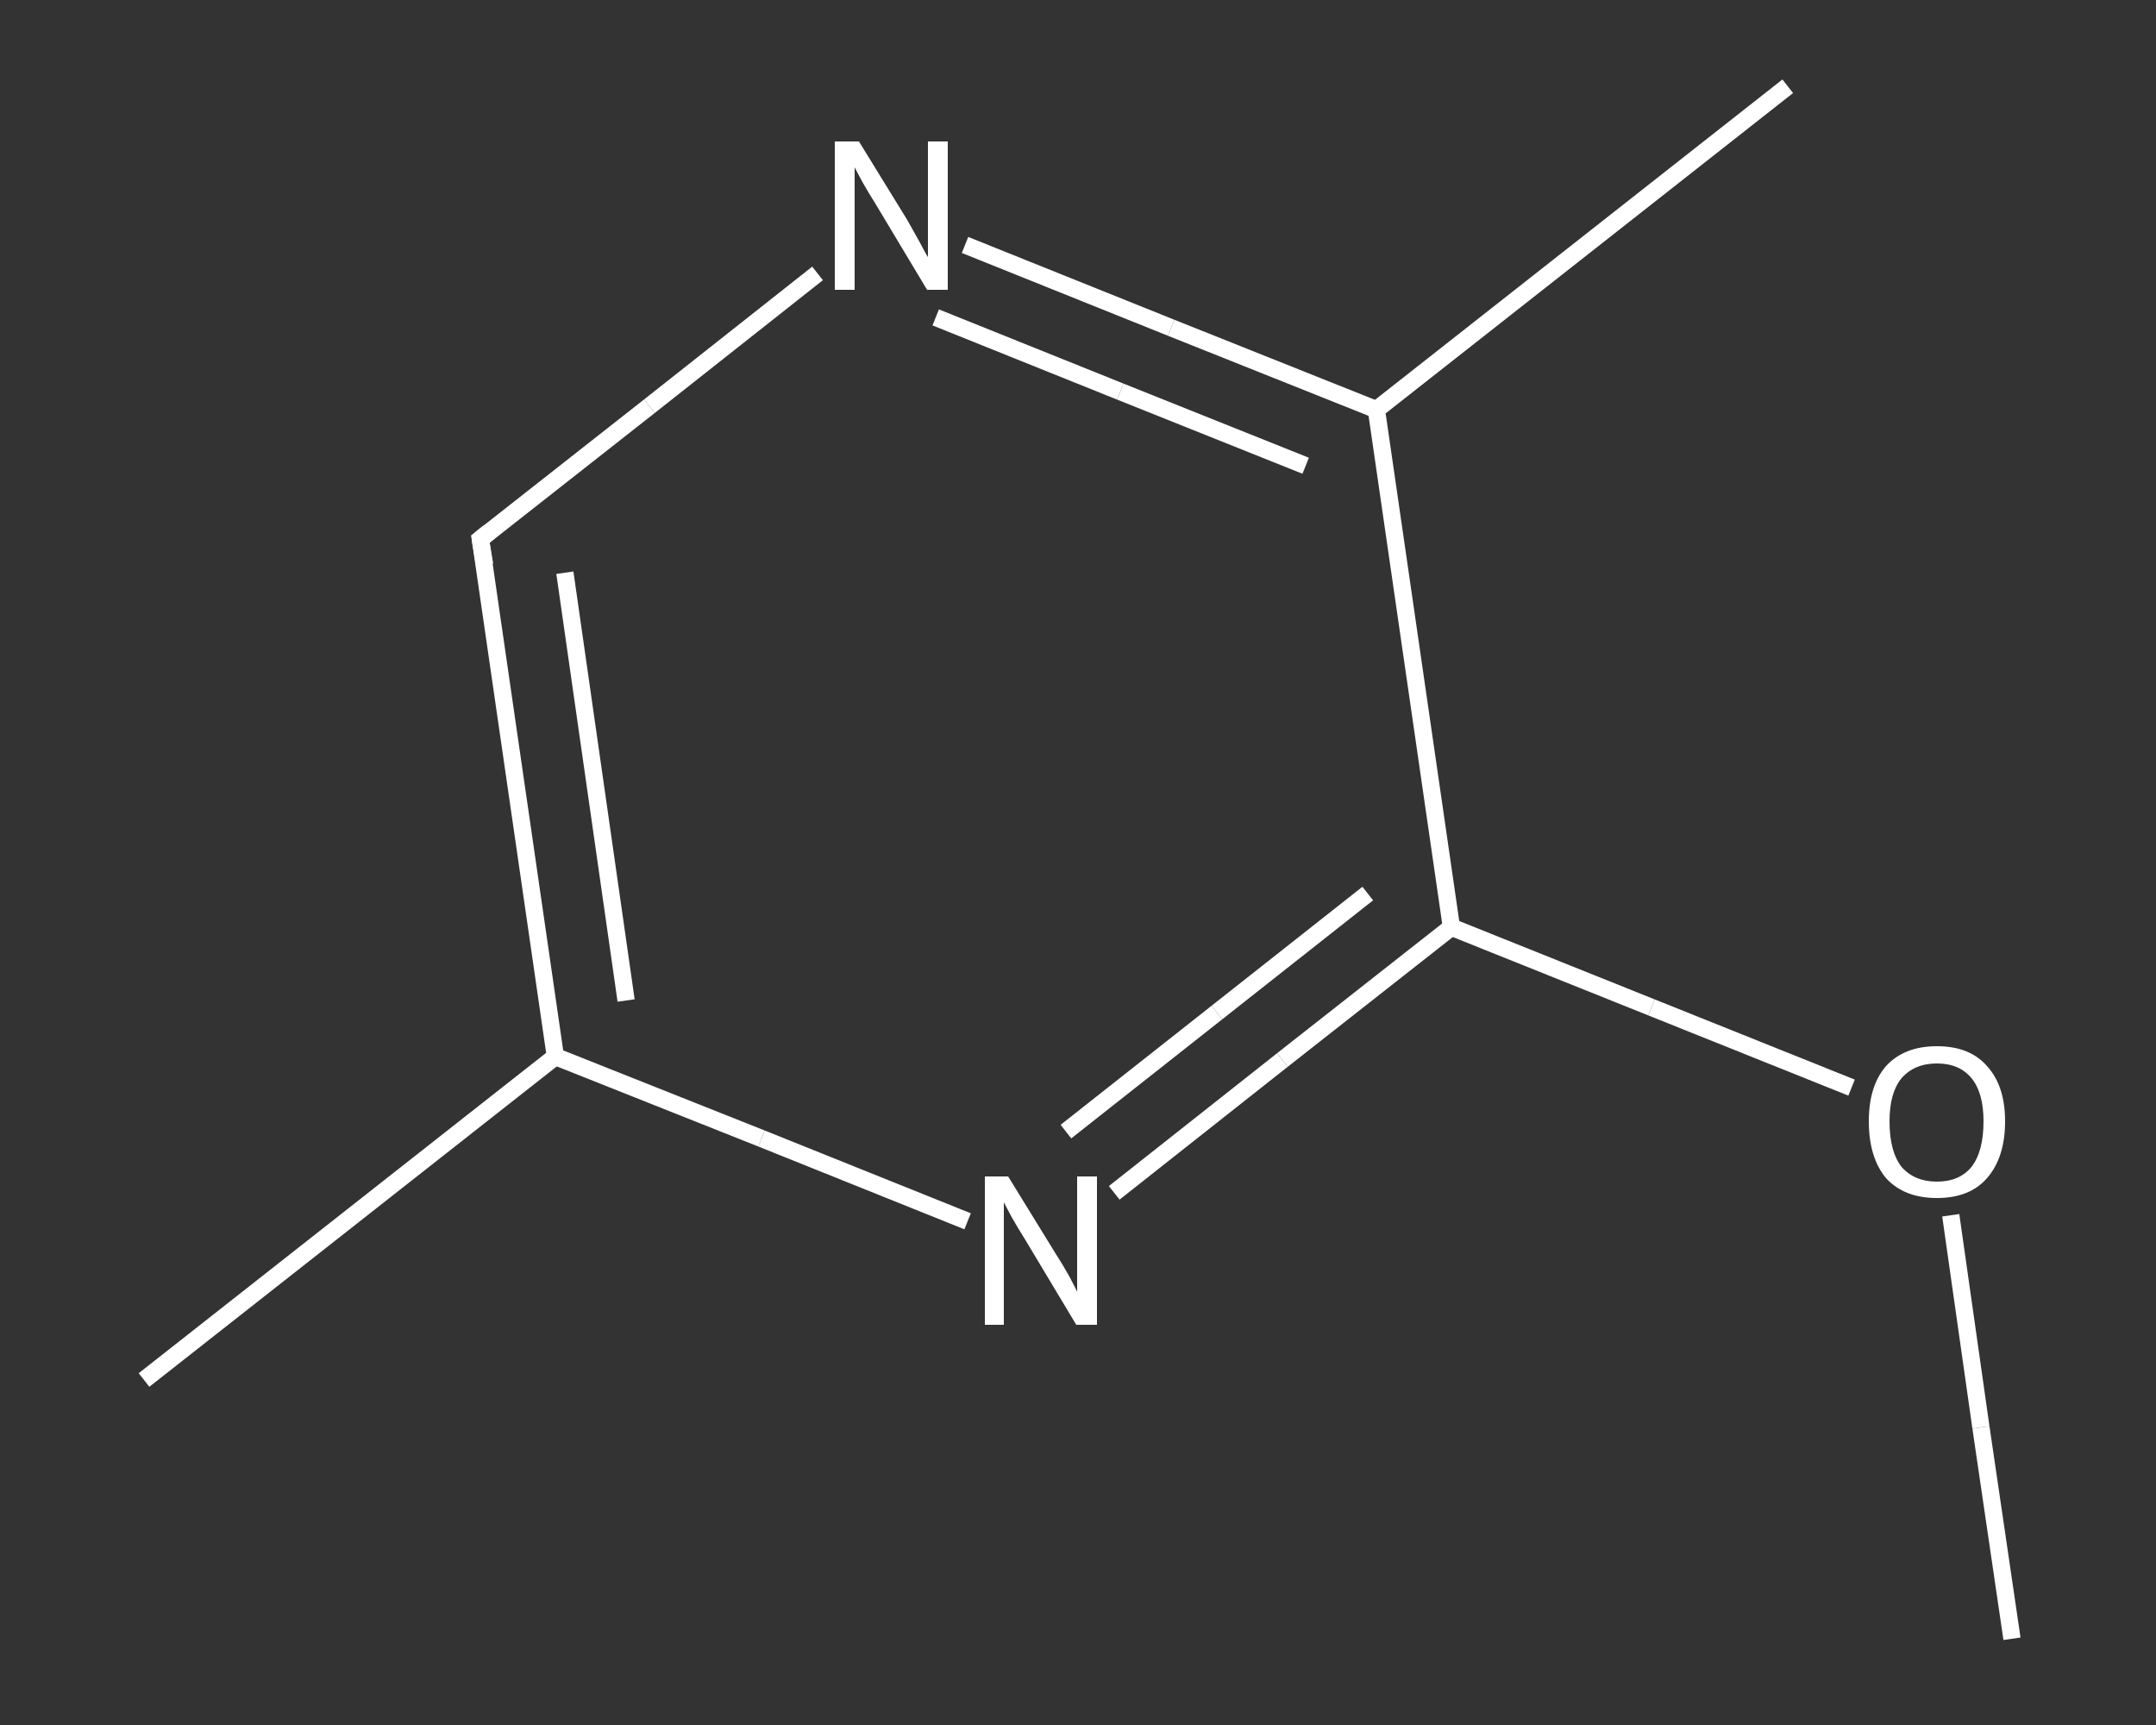 <?xml version='1.0' encoding='iso-8859-1'?>
<svg version='1.1' baseProfile='full'
              xmlns='http://www.w3.org/2000/svg'
                      xmlns:rdkit='http://www.rdkit.org/xml'
                      xmlns:xlink='http://www.w3.org/1999/xlink'
                  xml:space='preserve'
width='250px' height='200px' viewBox='0 0 250 200'>
<rect x="0" y="0" width="250" height="200" fill="#333333" stroke="none"/>
<!-- END OF HEADER -->
<rect style='opacity:1.0;fill:transparent;stroke:none' width='250.0' height='200.0' x='0.0' y='0.0'> </rect>
<path class='bond-0 atom-0 atom-1' d='M 233.3,190.0 L 229.7,165.5' style='fill:none;fill-rule:evenodd;stroke:#FFFFFF;stroke-width:2.0px;stroke-linecap:butt;stroke-linejoin:miter;stroke-opacity:1' />
<path class='bond-0 atom-0 atom-1' d='M 229.7,165.5 L 226.2,140.9' style='fill:none;fill-rule:evenodd;stroke:#FFFFFF;stroke-width:2.0px;stroke-linecap:butt;stroke-linejoin:miter;stroke-opacity:1' />
<path class='bond-1 atom-1 atom-2' d='M 214.7,126.1 L 191.5,116.8' style='fill:none;fill-rule:evenodd;stroke:#FFFFFF;stroke-width:2.0px;stroke-linecap:butt;stroke-linejoin:miter;stroke-opacity:1' />
<path class='bond-1 atom-1 atom-2' d='M 191.5,116.8 L 168.3,107.5' style='fill:none;fill-rule:evenodd;stroke:#FFFFFF;stroke-width:2.0px;stroke-linecap:butt;stroke-linejoin:miter;stroke-opacity:1' />
<path class='bond-2 atom-2 atom-3' d='M 168.3,107.5 L 148.7,122.9' style='fill:none;fill-rule:evenodd;stroke:#FFFFFF;stroke-width:2.0px;stroke-linecap:butt;stroke-linejoin:miter;stroke-opacity:1' />
<path class='bond-2 atom-2 atom-3' d='M 148.7,122.9 L 129.2,138.3' style='fill:none;fill-rule:evenodd;stroke:#FFFFFF;stroke-width:2.0px;stroke-linecap:butt;stroke-linejoin:miter;stroke-opacity:1' />
<path class='bond-2 atom-2 atom-3' d='M 158.6,103.6 L 141.1,117.4' style='fill:none;fill-rule:evenodd;stroke:#FFFFFF;stroke-width:2.0px;stroke-linecap:butt;stroke-linejoin:miter;stroke-opacity:1' />
<path class='bond-2 atom-2 atom-3' d='M 141.1,117.4 L 123.6,131.2' style='fill:none;fill-rule:evenodd;stroke:#FFFFFF;stroke-width:2.0px;stroke-linecap:butt;stroke-linejoin:miter;stroke-opacity:1' />
<path class='bond-3 atom-3 atom-4' d='M 112.2,141.6 L 88.3,132.0' style='fill:none;fill-rule:evenodd;stroke:#FFFFFF;stroke-width:2.0px;stroke-linecap:butt;stroke-linejoin:miter;stroke-opacity:1' />
<path class='bond-3 atom-3 atom-4' d='M 88.3,132.0 L 64.4,122.5' style='fill:none;fill-rule:evenodd;stroke:#FFFFFF;stroke-width:2.0px;stroke-linecap:butt;stroke-linejoin:miter;stroke-opacity:1' />
<path class='bond-4 atom-4 atom-5' d='M 64.4,122.5 L 16.7,160.0' style='fill:none;fill-rule:evenodd;stroke:#FFFFFF;stroke-width:2.0px;stroke-linecap:butt;stroke-linejoin:miter;stroke-opacity:1' />
<path class='bond-5 atom-4 atom-6' d='M 64.4,122.5 L 55.7,62.5' style='fill:none;fill-rule:evenodd;stroke:#FFFFFF;stroke-width:2.0px;stroke-linecap:butt;stroke-linejoin:miter;stroke-opacity:1' />
<path class='bond-5 atom-4 atom-6' d='M 72.6,116.0 L 65.5,66.4' style='fill:none;fill-rule:evenodd;stroke:#FFFFFF;stroke-width:2.0px;stroke-linecap:butt;stroke-linejoin:miter;stroke-opacity:1' />
<path class='bond-6 atom-6 atom-7' d='M 55.7,62.5 L 75.3,47.1' style='fill:none;fill-rule:evenodd;stroke:#FFFFFF;stroke-width:2.0px;stroke-linecap:butt;stroke-linejoin:miter;stroke-opacity:1' />
<path class='bond-6 atom-6 atom-7' d='M 75.3,47.1 L 94.8,31.7' style='fill:none;fill-rule:evenodd;stroke:#FFFFFF;stroke-width:2.0px;stroke-linecap:butt;stroke-linejoin:miter;stroke-opacity:1' />
<path class='bond-7 atom-7 atom-8' d='M 111.9,28.4 L 135.8,38.0' style='fill:none;fill-rule:evenodd;stroke:#FFFFFF;stroke-width:2.0px;stroke-linecap:butt;stroke-linejoin:miter;stroke-opacity:1' />
<path class='bond-7 atom-7 atom-8' d='M 135.8,38.0 L 159.6,47.5' style='fill:none;fill-rule:evenodd;stroke:#FFFFFF;stroke-width:2.0px;stroke-linecap:butt;stroke-linejoin:miter;stroke-opacity:1' />
<path class='bond-7 atom-7 atom-8' d='M 108.5,36.8 L 129.9,45.4' style='fill:none;fill-rule:evenodd;stroke:#FFFFFF;stroke-width:2.0px;stroke-linecap:butt;stroke-linejoin:miter;stroke-opacity:1' />
<path class='bond-7 atom-7 atom-8' d='M 129.9,45.4 L 151.4,54.0' style='fill:none;fill-rule:evenodd;stroke:#FFFFFF;stroke-width:2.0px;stroke-linecap:butt;stroke-linejoin:miter;stroke-opacity:1' />
<path class='bond-8 atom-8 atom-9' d='M 159.6,47.5 L 207.3,10.0' style='fill:none;fill-rule:evenodd;stroke:#FFFFFF;stroke-width:2.0px;stroke-linecap:butt;stroke-linejoin:miter;stroke-opacity:1' />
<path class='bond-9 atom-8 atom-2' d='M 159.6,47.5 L 168.3,107.5' style='fill:none;fill-rule:evenodd;stroke:#FFFFFF;stroke-width:2.0px;stroke-linecap:butt;stroke-linejoin:miter;stroke-opacity:1' />
<path d='M 56.2,65.5 L 55.7,62.5 L 56.7,61.7' style='fill:none;stroke:#FFFFFF;stroke-width:2.0px;stroke-linecap:butt;stroke-linejoin:miter;stroke-opacity:1;' />
<path class='atom-1' d='M 216.7 130.0
Q 216.7 125.9, 218.7 123.6
Q 220.8 121.3, 224.6 121.3
Q 228.4 121.3, 230.4 123.6
Q 232.5 125.9, 232.5 130.0
Q 232.5 134.2, 230.4 136.6
Q 228.4 138.9, 224.6 138.9
Q 220.8 138.9, 218.7 136.6
Q 216.7 134.2, 216.7 130.0
M 224.6 137.0
Q 227.2 137.0, 228.6 135.3
Q 230.0 133.5, 230.0 130.0
Q 230.0 126.7, 228.6 125.0
Q 227.2 123.3, 224.6 123.3
Q 222.0 123.3, 220.5 125.0
Q 219.1 126.7, 219.1 130.0
Q 219.1 133.5, 220.5 135.3
Q 222.0 137.0, 224.6 137.0
' fill='#FFFFFF'/>
<path class='atom-3' d='M 116.9 136.4
L 122.5 145.5
Q 123.1 146.4, 124.0 148.0
Q 124.9 149.7, 124.9 149.8
L 124.9 136.4
L 127.2 136.4
L 127.2 153.6
L 124.8 153.6
L 118.8 143.6
Q 118.1 142.5, 117.3 141.1
Q 116.6 139.8, 116.4 139.4
L 116.4 153.6
L 114.2 153.6
L 114.2 136.4
L 116.9 136.4
' fill='#FFFFFF'/>
<path class='atom-7' d='M 99.6 16.4
L 105.2 25.5
Q 105.7 26.4, 106.6 28.0
Q 107.5 29.7, 107.6 29.8
L 107.6 16.4
L 109.9 16.4
L 109.9 33.6
L 107.5 33.6
L 101.5 23.6
Q 100.8 22.5, 100.0 21.1
Q 99.3 19.8, 99.1 19.4
L 99.1 33.6
L 96.8 33.6
L 96.8 16.4
L 99.6 16.4
' fill='#FFFFFF'/>
</svg>
